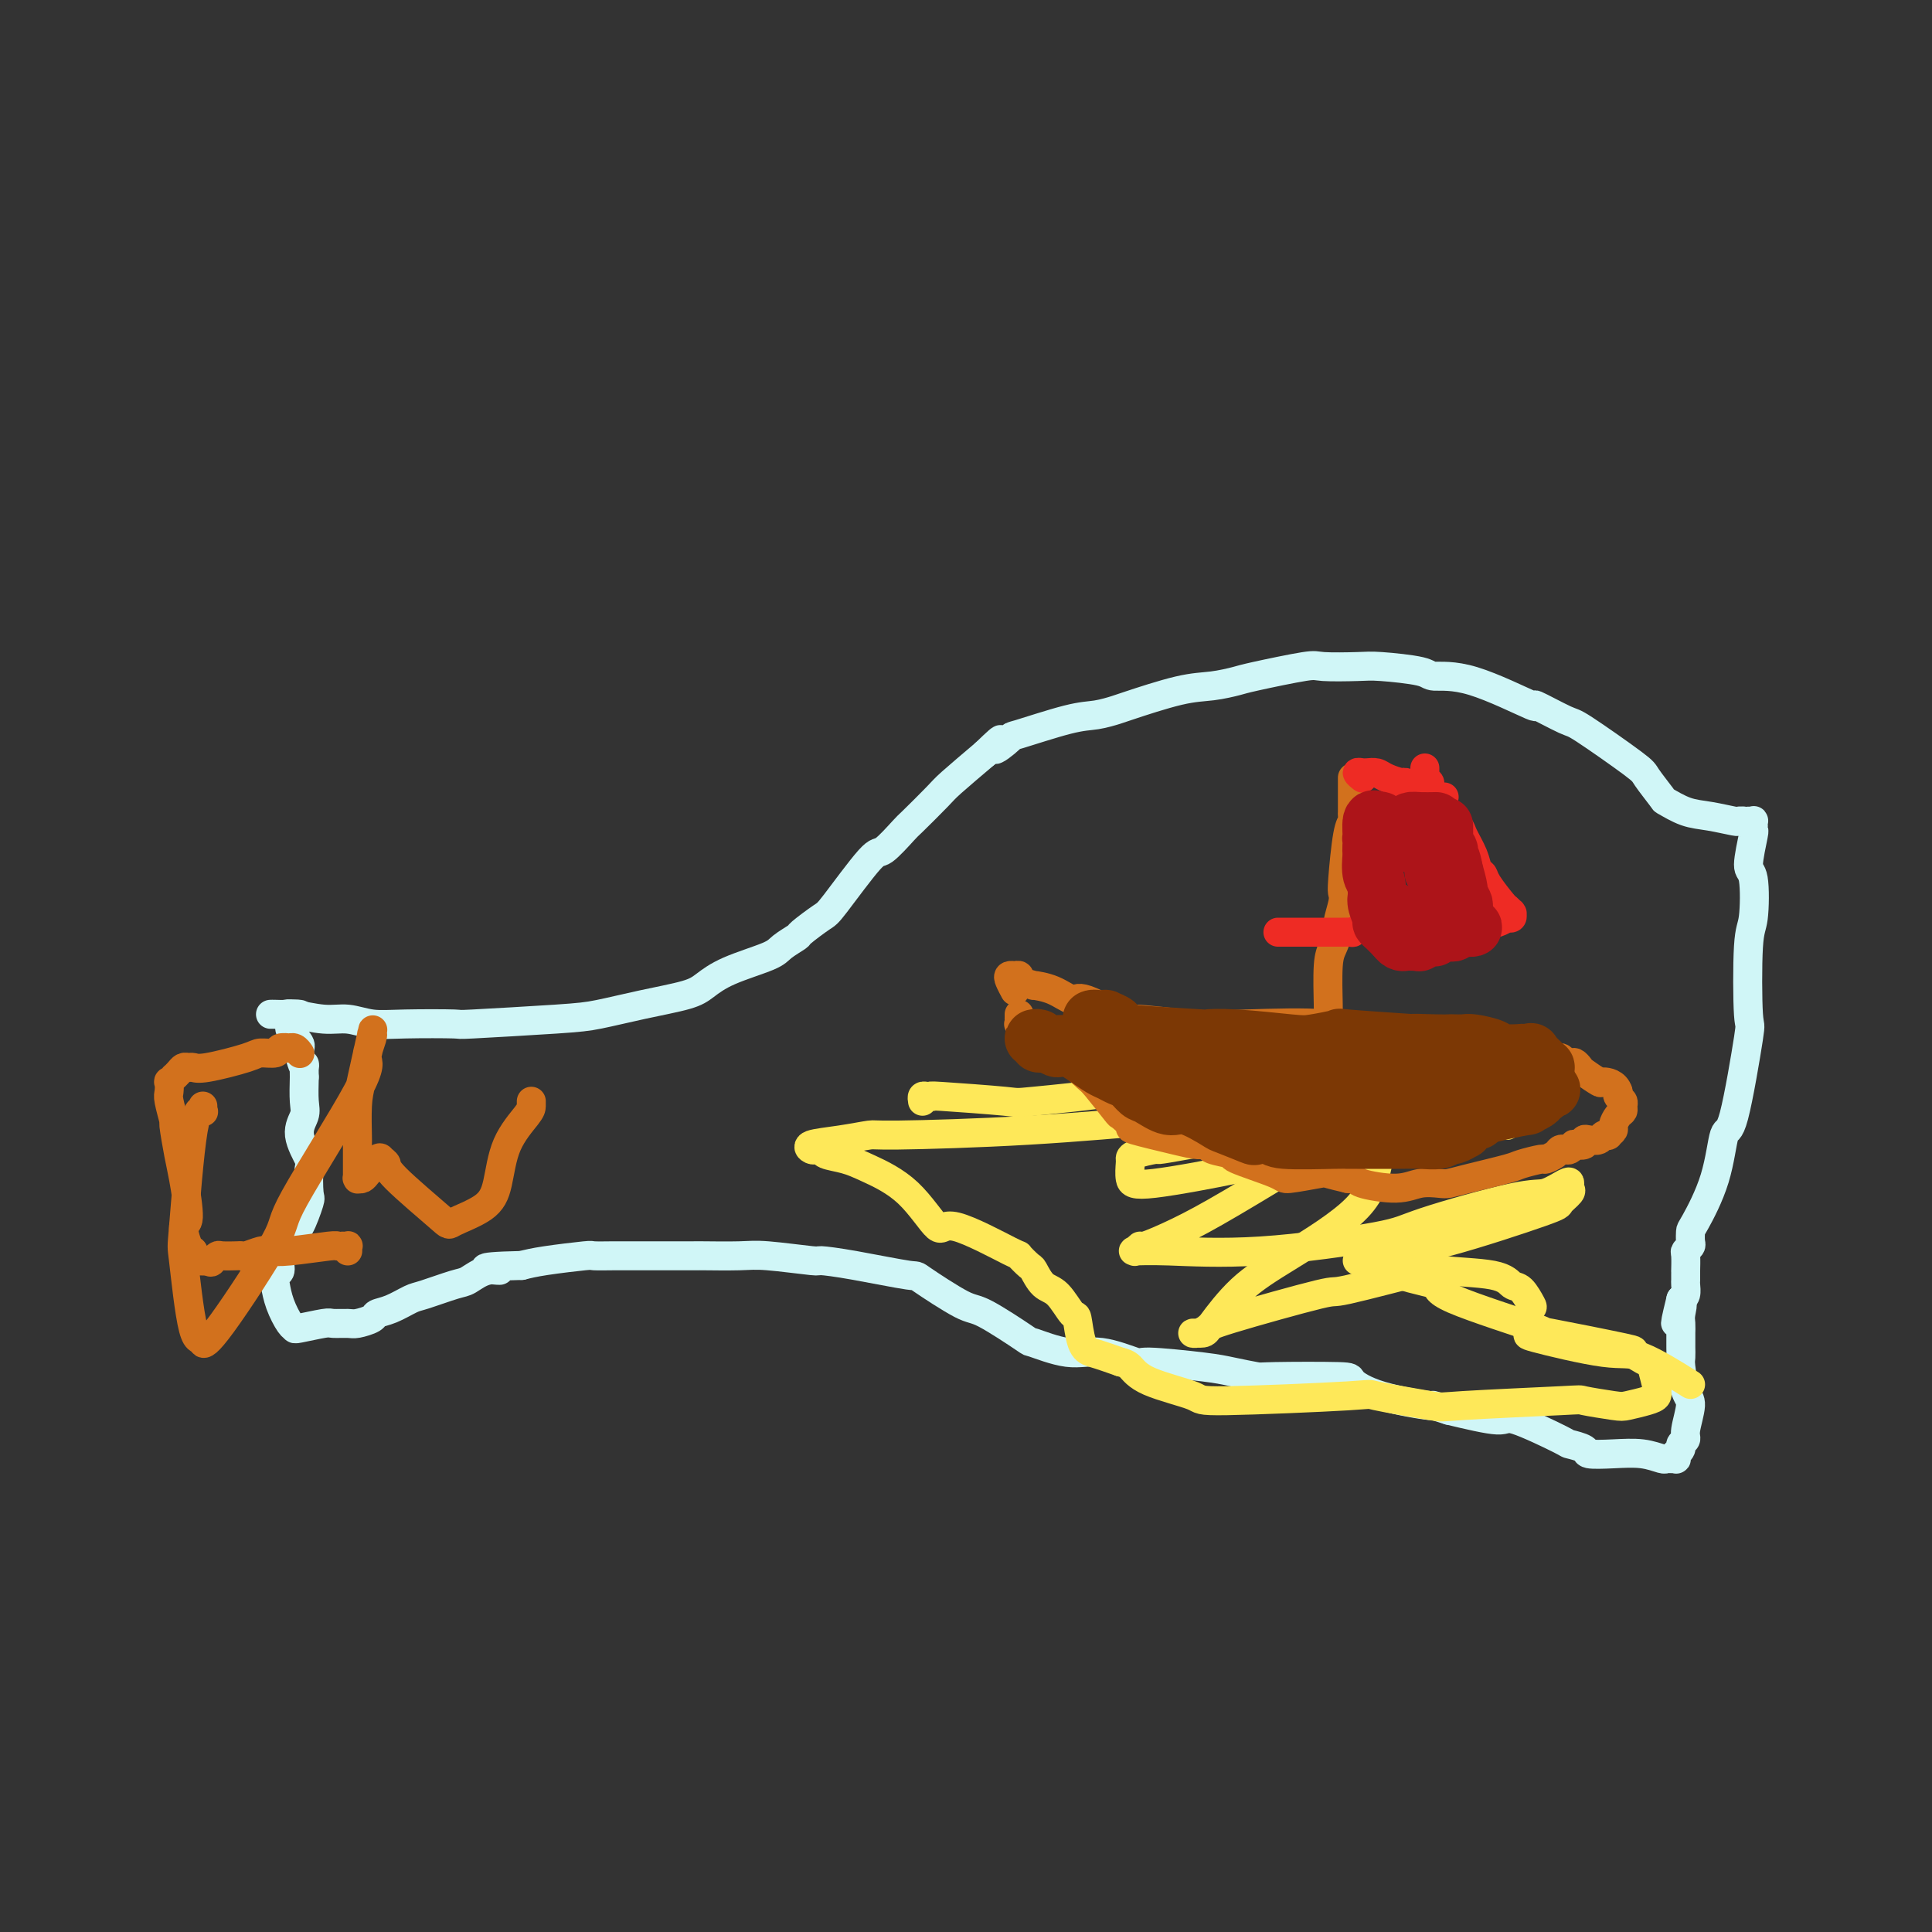 <svg viewBox='0 0 400 400' version='1.1' xmlns='http://www.w3.org/2000/svg' xmlns:xlink='http://www.w3.org/1999/xlink'><rect x="0" y="0" width="400" height="400" fill="#333333" stroke="none"/><g fill='none' stroke='#D0F6F7' stroke-width='6' stroke-linecap='round' stroke-linejoin='round'><path d='M56,210c0.217,-0.009 0.433,-0.017 1,0c0.567,0.017 1.483,0.061 2,0c0.517,-0.061 0.634,-0.227 2,0c1.366,0.227 3.979,0.845 6,1c2.021,0.155 3.448,-0.154 5,0c1.552,0.154 3.229,0.770 5,1c1.771,0.230 3.635,0.073 7,0c3.365,-0.073 8.230,-0.064 10,0c1.770,0.064 0.445,0.183 4,0c3.555,-0.183 11.990,-0.667 17,-1c5.010,-0.333 6.593,-0.515 9,-1c2.407,-0.485 5.636,-1.275 9,-2c3.364,-0.725 6.864,-1.387 9,-2c2.136,-0.613 2.909,-1.177 4,-2c1.091,-0.823 2.499,-1.906 5,-3c2.501,-1.094 6.096,-2.199 8,-3c1.904,-0.801 2.119,-1.299 3,-2c0.881,-0.701 2.428,-1.604 3,-2c0.572,-0.396 0.167,-0.284 1,-1c0.833,-0.716 2.903,-2.259 4,-3c1.097,-0.741 1.221,-0.681 3,-3c1.779,-2.319 5.212,-7.017 7,-9c1.788,-1.983 1.931,-1.252 3,-2c1.069,-0.748 3.063,-2.974 4,-4c0.937,-1.026 0.818,-0.852 2,-2c1.182,-1.148 3.664,-3.617 5,-5c1.336,-1.383 1.524,-1.681 3,-3c1.476,-1.319 4.238,-3.660 7,-6'/><path d='M204,156c5.526,-5.369 2.339,-1.792 2,-1c-0.339,0.792 2.168,-1.203 3,-2c0.832,-0.797 -0.013,-0.397 2,-1c2.013,-0.603 6.883,-2.211 10,-3c3.117,-0.789 4.482,-0.761 6,-1c1.518,-0.239 3.191,-0.747 4,-1c0.809,-0.253 0.755,-0.252 3,-1c2.245,-0.748 6.791,-2.247 10,-3c3.209,-0.753 5.082,-0.762 7,-1c1.918,-0.238 3.882,-0.705 5,-1c1.118,-0.295 1.389,-0.420 4,-1c2.611,-0.580 7.561,-1.617 10,-2c2.439,-0.383 2.365,-0.113 4,0c1.635,0.113 4.978,0.067 7,0c2.022,-0.067 2.724,-0.156 5,0c2.276,0.156 6.127,0.557 8,1c1.873,0.443 1.766,0.928 3,1c1.234,0.072 3.807,-0.271 8,1c4.193,1.271 10.007,4.155 12,5c1.993,0.845 0.167,-0.348 1,0c0.833,0.348 4.325,2.237 6,3c1.675,0.763 1.532,0.399 4,2c2.468,1.601 7.548,5.168 10,7c2.452,1.832 2.275,1.930 3,3c0.725,1.070 2.352,3.114 3,4c0.648,0.886 0.316,0.616 1,1c0.684,0.384 2.382,1.423 4,2c1.618,0.577 3.155,0.691 5,1c1.845,0.309 3.997,0.814 5,1c1.003,0.186 0.858,0.053 1,0c0.142,-0.053 0.571,-0.027 1,0'/><path d='M361,170c2.099,0.311 1.347,0.087 1,0c-0.347,-0.087 -0.289,-0.039 0,0c0.289,0.039 0.809,0.067 1,0c0.191,-0.067 0.052,-0.230 0,0c-0.052,0.230 -0.019,0.854 0,1c0.019,0.146 0.023,-0.185 0,0c-0.023,0.185 -0.072,0.886 0,1c0.072,0.114 0.264,-0.361 0,1c-0.264,1.361 -0.986,4.556 -1,6c-0.014,1.444 0.678,1.135 1,3c0.322,1.865 0.273,5.903 0,8c-0.273,2.097 -0.769,2.254 -1,6c-0.231,3.746 -0.195,11.082 0,14c0.195,2.918 0.550,1.420 0,5c-0.550,3.580 -2.004,12.240 -3,16c-0.996,3.760 -1.535,2.622 -2,4c-0.465,1.378 -0.856,5.272 -2,9c-1.144,3.728 -3.042,7.290 -4,9c-0.958,1.710 -0.975,1.569 -1,2c-0.025,0.431 -0.059,1.433 0,2c0.059,0.567 0.212,0.697 0,1c-0.212,0.303 -0.789,0.779 -1,1c-0.211,0.221 -0.057,0.188 0,1c0.057,0.812 0.015,2.470 0,3c-0.015,0.530 -0.004,-0.066 0,0c0.004,0.066 0.002,0.795 0,1c-0.002,0.205 -0.003,-0.114 0,0c0.003,0.114 0.011,0.659 0,1c-0.011,0.341 -0.041,0.476 0,1c0.041,0.524 0.155,1.435 0,2c-0.155,0.565 -0.577,0.782 -1,1'/><path d='M348,269c-2.166,8.769 -0.580,3.693 0,2c0.580,-1.693 0.156,-0.002 0,1c-0.156,1.002 -0.042,1.314 0,2c0.042,0.686 0.011,1.746 0,2c-0.011,0.254 -0.004,-0.297 0,0c0.004,0.297 0.003,1.441 0,2c-0.003,0.559 -0.010,0.531 0,1c0.010,0.469 0.037,1.435 0,2c-0.037,0.565 -0.138,0.729 0,2c0.138,1.271 0.516,3.650 1,5c0.484,1.350 1.073,1.671 1,3c-0.073,1.329 -0.808,3.667 -1,5c-0.192,1.333 0.159,1.663 0,2c-0.159,0.337 -0.827,0.683 -1,1c-0.173,0.317 0.151,0.607 0,1c-0.151,0.393 -0.775,0.890 -1,1c-0.225,0.110 -0.050,-0.167 0,0c0.050,0.167 -0.026,0.778 0,1c0.026,0.222 0.154,0.056 0,0c-0.154,-0.056 -0.591,-0.001 -1,0c-0.409,0.001 -0.790,-0.052 -1,0c-0.210,0.052 -0.249,0.207 -1,0c-0.751,-0.207 -2.213,-0.777 -4,-1c-1.787,-0.223 -3.900,-0.098 -6,0c-2.100,0.098 -4.188,0.168 -5,0c-0.812,-0.168 -0.347,-0.576 -1,-1c-0.653,-0.424 -2.424,-0.865 -3,-1c-0.576,-0.135 0.041,0.036 -2,-1c-2.041,-1.036 -6.742,-3.279 -9,-4c-2.258,-0.721 -2.074,0.080 -4,0c-1.926,-0.080 -5.963,-1.040 -10,-2'/><path d='M300,292c-4.884,-1.542 -2.595,-0.897 -4,-1c-1.405,-0.103 -6.506,-0.955 -10,-2c-3.494,-1.045 -5.383,-2.283 -6,-3c-0.617,-0.717 0.037,-0.913 -3,-1c-3.037,-0.087 -9.764,-0.066 -13,0c-3.236,0.066 -2.981,0.178 -4,0c-1.019,-0.178 -3.314,-0.644 -5,-1c-1.686,-0.356 -2.765,-0.601 -6,-1c-3.235,-0.399 -8.627,-0.952 -11,-1c-2.373,-0.048 -1.729,0.409 -3,0c-1.271,-0.409 -4.459,-1.683 -7,-2c-2.541,-0.317 -4.436,0.323 -7,0c-2.564,-0.323 -5.799,-1.607 -7,-2c-1.201,-0.393 -0.369,0.107 -2,-1c-1.631,-1.107 -5.725,-3.820 -8,-5c-2.275,-1.180 -2.730,-0.828 -5,-2c-2.270,-1.172 -6.355,-3.868 -8,-5c-1.645,-1.132 -0.849,-0.699 -3,-1c-2.151,-0.301 -7.250,-1.334 -11,-2c-3.750,-0.666 -6.151,-0.963 -7,-1c-0.849,-0.037 -0.144,0.186 -2,0c-1.856,-0.186 -6.272,-0.782 -9,-1c-2.728,-0.218 -3.768,-0.058 -6,0c-2.232,0.058 -5.657,0.016 -7,0c-1.343,-0.016 -0.605,-0.005 -3,0c-2.395,0.005 -7.921,0.004 -11,0c-3.079,-0.004 -3.709,-0.012 -5,0c-1.291,0.012 -3.243,0.045 -4,0c-0.757,-0.045 -0.319,-0.166 -2,0c-1.681,0.166 -5.480,0.619 -8,1c-2.520,0.381 -3.760,0.691 -5,1'/><path d='M108,262c-11.744,0.257 -6.603,0.899 -5,1c1.603,0.101 -0.331,-0.339 -2,0c-1.669,0.339 -3.072,1.457 -4,2c-0.928,0.543 -1.380,0.513 -3,1c-1.620,0.487 -4.407,1.492 -6,2c-1.593,0.508 -1.992,0.518 -3,1c-1.008,0.482 -2.625,1.435 -4,2c-1.375,0.565 -2.509,0.740 -3,1c-0.491,0.260 -0.341,0.605 -1,1c-0.659,0.395 -2.128,0.842 -3,1c-0.872,0.158 -1.147,0.029 -2,0c-0.853,-0.029 -2.283,0.044 -3,0c-0.717,-0.044 -0.721,-0.205 -2,0c-1.279,0.205 -3.835,0.778 -5,1c-1.165,0.222 -0.940,0.095 -1,0c-0.060,-0.095 -0.404,-0.157 -1,-1c-0.596,-0.843 -1.443,-2.468 -2,-4c-0.557,-1.532 -0.823,-2.971 -1,-4c-0.177,-1.029 -0.266,-1.648 0,-2c0.266,-0.352 0.888,-0.438 1,-1c0.112,-0.562 -0.285,-1.600 0,-3c0.285,-1.400 1.253,-3.164 2,-4c0.747,-0.836 1.274,-0.746 2,-2c0.726,-1.254 1.650,-3.854 2,-5c0.350,-1.146 0.126,-0.838 0,-2c-0.126,-1.162 -0.153,-3.793 0,-5c0.153,-1.207 0.486,-0.989 0,-2c-0.486,-1.011 -1.790,-3.250 -2,-5c-0.210,-1.750 0.674,-3.010 1,-4c0.326,-0.990 0.093,-1.712 0,-3c-0.093,-1.288 -0.047,-3.144 0,-5'/><path d='M63,223c-0.084,-4.315 0.206,-2.101 0,-2c-0.206,0.101 -0.907,-1.910 -1,-3c-0.093,-1.090 0.424,-1.259 0,-2c-0.424,-0.741 -1.788,-2.055 -2,-3c-0.212,-0.945 0.728,-1.521 1,-2c0.272,-0.479 -0.123,-0.860 0,-1c0.123,-0.140 0.764,-0.038 1,0c0.236,0.038 0.067,0.011 0,0c-0.067,-0.011 -0.034,-0.005 0,0'/></g>
<g fill='none' stroke='#D2711D' stroke-width='6' stroke-linecap='round' stroke-linejoin='round'><path d='M62,218c0.079,0.113 0.157,0.225 0,0c-0.157,-0.225 -0.551,-0.789 -1,-1c-0.449,-0.211 -0.954,-0.071 -1,0c-0.046,0.071 0.366,0.073 0,0c-0.366,-0.073 -1.509,-0.222 -2,0c-0.491,0.222 -0.331,0.816 -1,1c-0.669,0.184 -2.168,-0.042 -3,0c-0.832,0.042 -0.996,0.350 -3,1c-2.004,0.650 -5.846,1.641 -8,2c-2.154,0.359 -2.620,0.086 -3,0c-0.380,-0.086 -0.675,0.014 -1,0c-0.325,-0.014 -0.679,-0.143 -1,0c-0.321,0.143 -0.608,0.558 -1,1c-0.392,0.442 -0.889,0.910 -1,1c-0.111,0.090 0.165,-0.197 0,0c-0.165,0.197 -0.772,0.877 -1,1c-0.228,0.123 -0.076,-0.312 0,0c0.076,0.312 0.076,1.371 0,2c-0.076,0.629 -0.228,0.827 0,2c0.228,1.173 0.837,3.320 1,4c0.163,0.680 -0.118,-0.109 0,1c0.118,1.109 0.637,4.115 1,6c0.363,1.885 0.570,2.648 1,5c0.430,2.352 1.081,6.293 1,8c-0.081,1.707 -0.896,1.179 -1,2c-0.104,0.821 0.501,2.991 1,4c0.499,1.009 0.891,0.859 1,1c0.109,0.141 -0.063,0.574 0,1c0.063,0.426 0.363,0.845 1,1c0.637,0.155 1.611,0.044 2,0c0.389,-0.044 0.195,-0.022 0,0'/><path d='M43,261c0.789,0.525 0.761,0.336 1,0c0.239,-0.336 0.745,-0.821 1,-1c0.255,-0.179 0.260,-0.052 1,0c0.740,0.052 2.214,0.028 3,0c0.786,-0.028 0.883,-0.059 1,0c0.117,0.059 0.252,0.208 1,0c0.748,-0.208 2.108,-0.774 3,-1c0.892,-0.226 1.315,-0.113 2,0c0.685,0.113 1.633,0.226 4,0c2.367,-0.226 6.155,-0.792 8,-1c1.845,-0.208 1.748,-0.057 2,0c0.252,0.057 0.852,0.019 1,0c0.148,-0.019 -0.156,-0.019 0,0c0.156,0.019 0.774,0.057 1,0c0.226,-0.057 0.061,-0.208 0,0c-0.061,0.208 -0.017,0.774 0,1c0.017,0.226 0.009,0.113 0,0'/><path d='M42,229c-0.045,0.389 -0.091,0.778 0,1c0.091,0.222 0.317,0.279 0,0c-0.317,-0.279 -1.177,-0.892 -2,4c-0.823,4.892 -1.609,15.290 -2,20c-0.391,4.710 -0.388,3.732 0,7c0.388,3.268 1.160,10.780 2,14c0.840,3.220 1.747,2.147 2,2c0.253,-0.147 -0.148,0.634 0,1c0.148,0.366 0.844,0.319 4,-4c3.156,-4.319 8.772,-12.908 11,-17c2.228,-4.092 1.066,-3.685 4,-9c2.934,-5.315 9.963,-16.350 13,-22c3.037,-5.650 2.084,-5.914 2,-7c-0.084,-1.086 0.703,-2.994 1,-4c0.297,-1.006 0.104,-1.112 0,-1c-0.104,0.112 -0.119,0.441 0,0c0.119,-0.441 0.372,-1.651 0,0c-0.372,1.651 -1.368,6.163 -2,9c-0.632,2.837 -0.901,4.000 -1,6c-0.099,2.000 -0.027,4.837 0,6c0.027,1.163 0.010,0.652 0,2c-0.010,1.348 -0.014,4.554 0,6c0.014,1.446 0.045,1.131 0,1c-0.045,-0.131 -0.166,-0.076 0,0c0.166,0.076 0.619,0.175 1,0c0.381,-0.175 0.690,-0.624 1,-1c0.310,-0.376 0.622,-0.678 1,-1c0.378,-0.322 0.822,-0.663 1,-1c0.178,-0.337 0.089,-0.668 0,-1'/><path d='M78,240c0.780,-0.509 0.729,-0.282 1,0c0.271,0.282 0.863,0.617 1,1c0.137,0.383 -0.181,0.812 2,3c2.181,2.188 6.861,6.135 9,8c2.139,1.865 1.736,1.649 3,1c1.264,-0.649 4.195,-1.732 6,-3c1.805,-1.268 2.484,-2.722 3,-5c0.516,-2.278 0.870,-5.381 2,-8c1.130,-2.619 3.035,-4.754 4,-6c0.965,-1.246 0.991,-1.602 1,-2c0.009,-0.398 0.003,-0.838 0,-1c-0.003,-0.162 -0.001,-0.046 0,0c0.001,0.046 0.000,0.023 0,0'/></g>
<g fill='none' stroke='#FEE859' stroke-width='6' stroke-linecap='round' stroke-linejoin='round'><path d='M191,228c-0.072,-0.421 -0.144,-0.841 0,-1c0.144,-0.159 0.503,-0.055 1,0c0.497,0.055 1.131,0.062 1,0c-0.131,-0.062 -1.028,-0.191 2,0c3.028,0.191 9.980,0.704 13,1c3.020,0.296 2.108,0.376 6,0c3.892,-0.376 12.589,-1.207 17,-2c4.411,-0.793 4.538,-1.548 8,-2c3.462,-0.452 10.259,-0.601 13,-1c2.741,-0.399 1.424,-1.047 4,-1c2.576,0.047 9.044,0.790 12,1c2.956,0.210 2.401,-0.113 3,0c0.599,0.113 2.353,0.661 3,1c0.647,0.339 0.187,0.467 0,1c-0.187,0.533 -0.100,1.470 0,2c0.100,0.530 0.211,0.654 -3,2c-3.211,1.346 -9.746,3.915 -12,5c-2.254,1.085 -0.226,0.686 -2,1c-1.774,0.314 -7.351,1.341 -11,2c-3.649,0.659 -5.370,0.948 -6,1c-0.630,0.052 -0.170,-0.134 -1,0c-0.830,0.134 -2.952,0.589 -4,1c-1.048,0.411 -1.024,0.780 -1,1c0.024,0.220 0.049,0.293 0,1c-0.049,0.707 -0.170,2.050 0,3c0.170,0.950 0.633,1.509 5,1c4.367,-0.509 12.640,-2.084 17,-3c4.360,-0.916 4.808,-1.173 10,-2c5.192,-0.827 15.129,-2.223 21,-3c5.871,-0.777 7.678,-0.936 9,-1c1.322,-0.064 2.161,-0.032 3,0'/><path d='M299,236c11.045,-2.075 8.658,-2.763 9,-3c0.342,-0.237 3.413,-0.023 4,0c0.587,0.023 -1.311,-0.144 -3,0c-1.689,0.144 -3.169,0.599 -4,1c-0.831,0.401 -1.012,0.749 -2,1c-0.988,0.251 -2.782,0.405 -8,1c-5.218,0.595 -13.861,1.631 -18,2c-4.139,0.369 -3.773,0.070 -7,2c-3.227,1.930 -10.046,6.090 -15,9c-4.954,2.910 -8.045,4.569 -11,6c-2.955,1.431 -5.776,2.632 -7,3c-1.224,0.368 -0.851,-0.098 -1,0c-0.149,0.098 -0.822,0.761 -1,1c-0.178,0.239 0.137,0.054 0,0c-0.137,-0.054 -0.728,0.021 0,0c0.728,-0.021 2.775,-0.140 7,0c4.225,0.140 10.628,0.537 19,0c8.372,-0.537 18.712,-2.008 24,-3c5.288,-0.992 5.522,-1.507 10,-3c4.478,-1.493 13.199,-3.966 18,-5c4.801,-1.034 5.681,-0.629 7,-1c1.319,-0.371 3.078,-1.518 4,-2c0.922,-0.482 1.009,-0.299 1,0c-0.009,0.299 -0.113,0.714 0,1c0.113,0.286 0.442,0.445 0,1c-0.442,0.555 -1.654,1.508 -2,2c-0.346,0.492 0.175,0.524 -4,2c-4.175,1.476 -13.047,4.397 -19,6c-5.953,1.603 -8.987,1.886 -11,2c-2.013,0.114 -3.007,0.057 -4,0'/><path d='M285,259c-5.360,1.172 -1.759,0.101 -1,0c0.759,-0.101 -1.322,0.767 -2,1c-0.678,0.233 0.048,-0.170 0,0c-0.048,0.170 -0.870,0.912 -1,1c-0.130,0.088 0.433,-0.480 2,0c1.567,0.480 4.138,2.006 7,3c2.862,0.994 6.013,1.454 7,2c0.987,0.546 -0.191,1.178 4,3c4.191,1.822 13.750,4.836 17,6c3.250,1.164 0.190,0.480 3,1c2.810,0.520 11.489,2.245 15,3c3.511,0.755 1.855,0.541 2,1c0.145,0.459 2.093,1.590 3,2c0.907,0.410 0.775,0.099 1,1c0.225,0.901 0.807,3.016 1,4c0.193,0.984 -0.002,0.839 0,1c0.002,0.161 0.202,0.628 0,1c-0.202,0.372 -0.807,0.649 -2,1c-1.193,0.351 -2.976,0.777 -4,1c-1.024,0.223 -1.290,0.244 -3,0c-1.710,-0.244 -4.864,-0.752 -6,-1c-1.136,-0.248 -0.253,-0.236 -5,0c-4.747,0.236 -15.123,0.694 -20,1c-4.877,0.306 -4.255,0.459 -7,0c-2.745,-0.459 -8.857,-1.529 -11,-2c-2.143,-0.471 -0.317,-0.343 -6,0c-5.683,0.343 -18.874,0.901 -25,1c-6.126,0.099 -5.189,-0.262 -7,-1c-1.811,-0.738 -6.372,-1.852 -9,-3c-2.628,-1.148 -3.322,-2.328 -4,-3c-0.678,-0.672 -1.339,-0.836 -2,-1'/><path d='M232,282c-4.656,-1.650 -5.295,-1.777 -6,-2c-0.705,-0.223 -1.477,-0.544 -2,-2c-0.523,-1.456 -0.799,-4.047 -1,-5c-0.201,-0.953 -0.329,-0.267 -1,-1c-0.671,-0.733 -1.887,-2.884 -3,-4c-1.113,-1.116 -2.124,-1.197 -3,-2c-0.876,-0.803 -1.618,-2.327 -2,-3c-0.382,-0.673 -0.403,-0.496 -1,-1c-0.597,-0.504 -1.769,-1.688 -2,-2c-0.231,-0.312 0.480,0.247 -2,-1c-2.480,-1.247 -8.150,-4.299 -11,-5c-2.850,-0.701 -2.879,0.948 -4,0c-1.121,-0.948 -3.333,-4.492 -6,-7c-2.667,-2.508 -5.790,-3.979 -8,-5c-2.210,-1.021 -3.509,-1.593 -5,-2c-1.491,-0.407 -3.175,-0.648 -4,-1c-0.825,-0.352 -0.793,-0.815 -1,-1c-0.207,-0.185 -0.654,-0.092 -1,0c-0.346,0.092 -0.592,0.183 -1,0c-0.408,-0.183 -0.978,-0.639 0,-1c0.978,-0.361 3.504,-0.626 6,-1c2.496,-0.374 4.962,-0.859 6,-1c1.038,-0.141 0.647,0.060 6,0c5.353,-0.060 16.451,-0.381 27,-1c10.549,-0.619 20.549,-1.534 26,-2c5.451,-0.466 6.352,-0.482 11,0c4.648,0.482 13.041,1.461 18,2c4.959,0.539 6.484,0.639 8,1c1.516,0.361 3.024,0.982 4,1c0.976,0.018 1.422,-0.566 2,0c0.578,0.566 1.289,2.283 2,4'/><path d='M284,240c1.516,0.881 1.307,0.582 1,2c-0.307,1.418 -0.711,4.552 -4,8c-3.289,3.448 -9.464,7.211 -14,10c-4.536,2.789 -7.434,4.605 -10,7c-2.566,2.395 -4.799,5.371 -6,7c-1.201,1.629 -1.368,1.912 -2,2c-0.632,0.088 -1.729,-0.020 -2,0c-0.271,0.020 0.283,0.167 1,0c0.717,-0.167 1.596,-0.648 2,-1c0.404,-0.352 0.334,-0.574 5,-2c4.666,-1.426 14.069,-4.055 18,-5c3.931,-0.945 2.390,-0.208 6,-1c3.610,-0.792 12.370,-3.115 16,-4c3.630,-0.885 2.129,-0.331 4,0c1.871,0.331 7.115,0.441 10,1c2.885,0.559 3.411,1.568 4,2c0.589,0.432 1.242,0.285 2,1c0.758,0.715 1.621,2.290 2,3c0.379,0.710 0.275,0.555 0,1c-0.275,0.445 -0.720,1.490 -1,2c-0.280,0.510 -0.395,0.486 0,1c0.395,0.514 1.298,1.568 1,2c-0.298,0.432 -1.798,0.243 1,1c2.798,0.757 9.894,2.461 14,3c4.106,0.539 5.221,-0.086 8,1c2.779,1.086 7.223,3.882 9,5c1.777,1.118 0.889,0.559 0,0'/></g>
<g fill='none' stroke='#D2711D' stroke-width='6' stroke-linecap='round' stroke-linejoin='round'><path d='M211,210c-0.001,0.414 -0.001,0.828 0,1c0.001,0.172 0.005,0.102 0,0c-0.005,-0.102 -0.017,-0.235 0,0c0.017,0.235 0.065,0.838 0,1c-0.065,0.162 -0.243,-0.117 0,0c0.243,0.117 0.906,0.630 1,1c0.094,0.370 -0.380,0.598 0,1c0.380,0.402 1.615,0.980 2,1c0.385,0.020 -0.079,-0.518 1,0c1.079,0.518 3.701,2.090 5,3c1.299,0.910 1.274,1.156 2,2c0.726,0.844 2.203,2.286 3,3c0.797,0.714 0.914,0.701 2,2c1.086,1.299 3.140,3.910 4,5c0.860,1.090 0.527,0.660 1,1c0.473,0.340 1.752,1.449 2,2c0.248,0.551 -0.537,0.543 1,1c1.537,0.457 5.395,1.380 8,2c2.605,0.620 3.958,0.938 5,1c1.042,0.062 1.772,-0.131 2,0c0.228,0.131 -0.046,0.586 1,1c1.046,0.414 3.412,0.787 4,1c0.588,0.213 -0.602,0.267 1,1c1.602,0.733 5.996,2.147 8,3c2.004,0.853 1.620,1.146 3,1c1.380,-0.146 4.525,-0.732 6,-1c1.475,-0.268 1.278,-0.220 2,0c0.722,0.220 2.361,0.610 4,1'/><path d='M279,244c2.177,0.150 1.618,0.524 3,1c1.382,0.476 4.703,1.054 7,1c2.297,-0.054 3.568,-0.739 5,-1c1.432,-0.261 3.025,-0.097 4,0c0.975,0.097 1.334,0.127 2,0c0.666,-0.127 1.641,-0.412 4,-1c2.359,-0.588 6.103,-1.481 8,-2c1.897,-0.519 1.947,-0.665 3,-1c1.053,-0.335 3.108,-0.861 4,-1c0.892,-0.139 0.620,0.107 1,0c0.380,-0.107 1.413,-0.568 2,-1c0.587,-0.432 0.730,-0.834 1,-1c0.270,-0.166 0.669,-0.096 1,0c0.331,0.096 0.596,0.218 1,0c0.404,-0.218 0.947,-0.777 1,-1c0.053,-0.223 -0.385,-0.111 0,0c0.385,0.111 1.594,0.222 2,0c0.406,-0.222 0.008,-0.778 0,-1c-0.008,-0.222 0.375,-0.111 1,0c0.625,0.111 1.492,0.223 2,0c0.508,-0.223 0.657,-0.780 1,-1c0.343,-0.220 0.879,-0.104 1,0c0.121,0.104 -0.174,0.197 0,0c0.174,-0.197 0.817,-0.683 1,-1c0.183,-0.317 -0.094,-0.466 0,-1c0.094,-0.534 0.557,-1.452 1,-2c0.443,-0.548 0.864,-0.724 1,-1c0.136,-0.276 -0.015,-0.651 0,-1c0.015,-0.349 0.196,-0.671 0,-1c-0.196,-0.329 -0.770,-0.665 -1,-1c-0.230,-0.335 -0.115,-0.667 0,-1'/><path d='M335,226c-0.510,-1.720 -2.284,-2.020 -3,-2c-0.716,0.020 -0.375,0.360 -1,0c-0.625,-0.360 -2.215,-1.421 -3,-2c-0.785,-0.579 -0.765,-0.675 -1,-1c-0.235,-0.325 -0.725,-0.878 -1,-1c-0.275,-0.122 -0.333,0.189 -1,0c-0.667,-0.189 -1.941,-0.877 -2,-1c-0.059,-0.123 1.097,0.319 -1,0c-2.097,-0.319 -7.445,-1.399 -11,-2c-3.555,-0.601 -5.315,-0.722 -7,-1c-1.685,-0.278 -3.294,-0.714 -8,-1c-4.706,-0.286 -12.510,-0.421 -16,-1c-3.490,-0.579 -2.665,-1.601 -6,-2c-3.335,-0.399 -10.831,-0.175 -16,0c-5.169,0.175 -8.013,0.301 -12,0c-3.987,-0.301 -9.118,-1.029 -11,-1c-1.882,0.029 -0.517,0.817 -2,0c-1.483,-0.817 -5.816,-3.237 -8,-4c-2.184,-0.763 -2.219,0.133 -3,0c-0.781,-0.133 -2.310,-1.293 -4,-2c-1.690,-0.707 -3.542,-0.960 -4,-1c-0.458,-0.040 0.480,0.133 0,0c-0.480,-0.133 -2.376,-0.571 -3,-1c-0.624,-0.429 0.026,-0.847 0,-1c-0.026,-0.153 -0.726,-0.039 -1,0c-0.274,0.039 -0.122,0.004 0,0c0.122,-0.004 0.215,0.024 0,0c-0.215,-0.024 -0.738,-0.099 -1,0c-0.262,0.099 -0.263,0.373 0,1c0.263,0.627 0.789,1.608 1,2c0.211,0.392 0.105,0.196 0,0'/><path d='M280,161c0.000,0.758 0.000,1.516 0,2c-0.000,0.484 -0.000,0.693 0,1c0.000,0.307 0.001,0.712 0,1c-0.001,0.288 -0.003,0.458 0,1c0.003,0.542 0.011,1.455 0,2c-0.011,0.545 -0.042,0.723 0,1c0.042,0.277 0.156,0.652 0,1c-0.156,0.348 -0.582,0.667 -1,3c-0.418,2.333 -0.829,6.679 -1,9c-0.171,2.321 -0.101,2.617 0,3c0.101,0.383 0.234,0.852 0,2c-0.234,1.148 -0.833,2.973 -1,4c-0.167,1.027 0.099,1.255 0,2c-0.099,0.745 -0.562,2.006 -1,3c-0.438,0.994 -0.849,1.720 -1,4c-0.151,2.280 -0.040,6.112 0,8c0.040,1.888 0.011,1.830 0,2c-0.011,0.170 -0.003,0.568 0,1c0.003,0.432 0.001,0.899 0,1c-0.001,0.101 -0.000,-0.165 0,0c0.000,0.165 0.000,0.761 0,1c-0.000,0.239 -0.000,0.119 0,0'/></g>
<g fill='none' stroke='#EE2B24' stroke-width='6' stroke-linecap='round' stroke-linejoin='round'><path d='M295,159c0.002,0.444 0.005,0.888 0,1c-0.005,0.112 -0.016,-0.108 0,0c0.016,0.108 0.059,0.543 0,1c-0.059,0.457 -0.222,0.936 0,1c0.222,0.064 0.828,-0.286 1,0c0.172,0.286 -0.089,1.209 0,2c0.089,0.791 0.530,1.450 1,2c0.470,0.550 0.970,0.991 1,1c0.030,0.009 -0.411,-0.414 0,0c0.411,0.414 1.672,1.664 2,2c0.328,0.336 -0.277,-0.243 0,0c0.277,0.243 1.437,1.308 2,2c0.563,0.692 0.530,1.012 1,2c0.470,0.988 1.443,2.643 2,4c0.557,1.357 0.698,2.415 1,3c0.302,0.585 0.764,0.696 1,1c0.236,0.304 0.245,0.800 1,2c0.755,1.200 2.255,3.105 3,4c0.745,0.895 0.737,0.779 1,1c0.263,0.221 0.799,0.777 1,1c0.201,0.223 0.068,0.113 0,0c-0.068,-0.113 -0.069,-0.227 0,0c0.069,0.227 0.209,0.797 0,1c-0.209,0.203 -0.766,0.041 -1,0c-0.234,-0.041 -0.145,0.041 0,0c0.145,-0.041 0.347,-0.203 0,0c-0.347,0.203 -1.242,0.772 -2,1c-0.758,0.228 -1.379,0.114 -2,0'/><path d='M308,191c-1.467,0.309 -2.636,0.083 -3,0c-0.364,-0.083 0.076,-0.022 0,0c-0.076,0.022 -0.669,0.006 -1,0c-0.331,-0.006 -0.400,-0.002 -1,0c-0.600,0.002 -1.731,0.000 -2,0c-0.269,-0.000 0.323,-0.000 0,0c-0.323,0.000 -1.562,0.000 -2,0c-0.438,-0.000 -0.074,-0.001 -1,0c-0.926,0.001 -3.143,0.003 -5,0c-1.857,-0.003 -3.353,-0.011 -5,0c-1.647,0.011 -3.445,0.041 -4,0c-0.555,-0.041 0.131,-0.155 0,0c-0.131,0.155 -1.081,0.577 -2,1c-0.919,0.423 -1.807,0.845 -2,1c-0.193,0.155 0.309,0.041 0,0c-0.309,-0.041 -1.430,-0.011 -2,0c-0.570,0.011 -0.591,0.003 -1,0c-0.409,-0.003 -1.207,-0.001 -2,0c-0.793,0.001 -1.583,0.000 -3,0c-1.417,-0.000 -3.462,-0.000 -4,0c-0.538,0.000 0.432,0.000 0,0c-0.432,-0.000 -2.266,-0.000 -3,0c-0.734,0.000 -0.367,0.000 0,0'/><path d='M299,165c-0.401,0.007 -0.803,0.013 -1,0c-0.197,-0.013 -0.190,-0.046 0,0c0.190,0.046 0.561,0.171 0,0c-0.561,-0.171 -2.055,-0.637 -3,-1c-0.945,-0.363 -1.341,-0.623 -2,-1c-0.659,-0.377 -1.580,-0.872 -2,-1c-0.420,-0.128 -0.337,0.109 -1,0c-0.663,-0.109 -2.071,-0.565 -3,-1c-0.929,-0.435 -1.378,-0.850 -2,-1c-0.622,-0.150 -1.417,-0.037 -2,0c-0.583,0.037 -0.955,-0.004 -1,0c-0.045,0.004 0.235,0.053 0,0c-0.235,-0.053 -0.986,-0.206 -1,0c-0.014,0.206 0.710,0.773 1,1c0.290,0.227 0.145,0.113 0,0'/></g>
<g fill='none' stroke='#7C3805' stroke-width='12' stroke-linecap='round' stroke-linejoin='round'><path d='M231,216c-0.081,0.006 -0.162,0.012 0,0c0.162,-0.012 0.567,-0.043 1,0c0.433,0.043 0.893,0.158 1,0c0.107,-0.158 -0.140,-0.590 2,0c2.140,0.590 6.668,2.201 9,3c2.332,0.799 2.468,0.787 4,1c1.532,0.213 4.461,0.652 6,1c1.539,0.348 1.688,0.605 2,1c0.312,0.395 0.788,0.929 3,2c2.212,1.071 6.159,2.680 9,4c2.841,1.320 4.575,2.350 6,3c1.425,0.650 2.539,0.921 3,1c0.461,0.079 0.267,-0.034 3,0c2.733,0.034 8.392,0.216 11,0c2.608,-0.216 2.163,-0.831 3,-1c0.837,-0.169 2.955,0.109 4,0c1.045,-0.109 1.017,-0.604 2,-1c0.983,-0.396 2.978,-0.695 4,-1c1.022,-0.305 1.073,-0.618 2,-1c0.927,-0.382 2.731,-0.833 4,-1c1.269,-0.167 2.004,-0.048 3,0c0.996,0.048 2.252,0.027 3,0c0.748,-0.027 0.988,-0.060 1,0c0.012,0.060 -0.203,0.212 0,0c0.203,-0.212 0.824,-0.788 1,-1c0.176,-0.212 -0.093,-0.061 0,0c0.093,0.061 0.546,0.030 1,0'/><path d='M319,226c5.696,-0.924 -1.064,-0.233 -4,0c-2.936,0.233 -2.049,0.010 -2,0c0.049,-0.010 -0.740,0.195 -2,0c-1.260,-0.195 -2.989,-0.788 -4,-1c-1.011,-0.212 -1.302,-0.042 -2,0c-0.698,0.042 -1.801,-0.044 -2,0c-0.199,0.044 0.508,0.219 0,0c-0.508,-0.219 -2.231,-0.832 -3,-1c-0.769,-0.168 -0.585,0.108 -2,0c-1.415,-0.108 -4.428,-0.602 -7,-1c-2.572,-0.398 -4.703,-0.702 -6,-1c-1.297,-0.298 -1.759,-0.591 -3,-1c-1.241,-0.409 -3.259,-0.933 -4,-1c-0.741,-0.067 -0.204,0.323 -2,0c-1.796,-0.323 -5.924,-1.358 -9,-2c-3.076,-0.642 -5.101,-0.890 -6,-1c-0.899,-0.110 -0.671,-0.082 -1,0c-0.329,0.082 -1.215,0.219 -2,0c-0.785,-0.219 -1.469,-0.795 -3,-1c-1.531,-0.205 -3.911,-0.041 -5,0c-1.089,0.041 -0.889,-0.042 -2,0c-1.111,0.042 -3.532,0.207 -5,0c-1.468,-0.207 -1.981,-0.788 -3,-1c-1.019,-0.212 -2.544,-0.057 -3,0c-0.456,0.057 0.155,0.016 0,0c-0.155,-0.016 -1.078,-0.008 -2,0'/><path d='M235,215c-12.951,-1.641 -3.329,-0.243 0,0c3.329,0.243 0.366,-0.670 -1,-1c-1.366,-0.330 -1.134,-0.077 -1,0c0.134,0.077 0.172,-0.022 0,0c-0.172,0.022 -0.553,0.163 -1,0c-0.447,-0.163 -0.961,-0.632 -1,-1c-0.039,-0.368 0.396,-0.634 0,-1c-0.396,-0.366 -1.622,-0.830 -2,-1c-0.378,-0.170 0.091,-0.046 0,0c-0.091,0.046 -0.741,0.012 -1,0c-0.259,-0.012 -0.127,-0.003 0,0c0.127,0.003 0.248,-0.000 0,0c-0.248,0.000 -0.866,0.004 -1,0c-0.134,-0.004 0.217,-0.015 0,0c-0.217,0.015 -1.001,0.057 -1,0c0.001,-0.057 0.788,-0.212 1,0c0.212,0.212 -0.150,0.792 0,1c0.150,0.208 0.811,0.044 1,0c0.189,-0.044 -0.093,0.030 0,0c0.093,-0.030 0.560,-0.166 1,0c0.440,0.166 0.852,0.632 1,1c0.148,0.368 0.031,0.638 4,1c3.969,0.362 12.022,0.816 15,1c2.978,0.184 0.880,0.098 1,0c0.120,-0.098 2.456,-0.209 6,0c3.544,0.209 8.295,0.738 11,1c2.705,0.262 3.364,0.256 5,0c1.636,-0.256 4.248,-0.761 5,-1c0.752,-0.239 -0.357,-0.211 2,0c2.357,0.211 8.178,0.606 14,1'/><path d='M293,216c10.169,0.774 2.090,0.207 0,0c-2.090,-0.207 1.808,-0.056 4,0c2.192,0.056 2.679,0.018 3,0c0.321,-0.018 0.478,-0.015 1,0c0.522,0.015 1.409,0.043 2,0c0.591,-0.043 0.884,-0.155 2,0c1.116,0.155 3.053,0.578 4,1c0.947,0.422 0.903,0.843 2,1c1.097,0.157 3.334,0.048 4,0c0.666,-0.048 -0.238,-0.037 0,0c0.238,0.037 1.619,0.100 2,0c0.381,-0.100 -0.238,-0.363 0,0c0.238,0.363 1.332,1.351 2,2c0.668,0.649 0.911,0.957 1,1c0.089,0.043 0.024,-0.181 0,0c-0.024,0.181 -0.006,0.767 0,1c0.006,0.233 0.002,0.114 0,0c-0.002,-0.114 -0.000,-0.222 0,0c0.000,0.222 -0.000,0.776 0,1c0.000,0.224 0.001,0.119 0,0c-0.001,-0.119 -0.004,-0.253 0,0c0.004,0.253 0.014,0.894 0,1c-0.014,0.106 -0.051,-0.321 0,0c0.051,0.321 0.189,1.392 0,2c-0.189,0.608 -0.707,0.754 -1,1c-0.293,0.246 -0.363,0.591 -1,1c-0.637,0.409 -1.842,0.880 -2,1c-0.158,0.120 0.731,-0.112 0,0c-0.731,0.112 -3.081,0.569 -5,1c-1.919,0.431 -3.405,0.838 -4,1c-0.595,0.162 -0.297,0.081 0,0'/><path d='M307,231c-1.879,0.702 -1.076,0.958 -1,1c0.076,0.042 -0.575,-0.128 -1,0c-0.425,0.128 -0.624,0.555 -1,1c-0.376,0.445 -0.928,0.908 -1,1c-0.072,0.092 0.337,-0.185 0,0c-0.337,0.185 -1.421,0.834 -2,1c-0.579,0.166 -0.653,-0.152 -1,0c-0.347,0.152 -0.967,0.773 -2,1c-1.033,0.227 -2.479,0.061 -4,0c-1.521,-0.061 -3.119,-0.016 -5,0c-1.881,0.016 -4.047,0.004 -5,0c-0.953,-0.004 -0.694,-0.000 -1,0c-0.306,0.000 -1.179,-0.004 -2,0c-0.821,0.004 -1.591,0.015 -2,0c-0.409,-0.015 -0.459,-0.054 -3,0c-2.541,0.054 -7.575,0.203 -10,0c-2.425,-0.203 -2.242,-0.759 -3,-1c-0.758,-0.241 -2.457,-0.167 -3,0c-0.543,0.167 0.071,0.429 -1,0c-1.071,-0.429 -3.827,-1.548 -5,-2c-1.173,-0.452 -0.761,-0.239 -2,-1c-1.239,-0.761 -4.128,-2.498 -6,-3c-1.872,-0.502 -2.728,0.230 -4,0c-1.272,-0.230 -2.960,-1.424 -4,-2c-1.040,-0.576 -1.433,-0.535 -2,-1c-0.567,-0.465 -1.310,-1.437 -2,-2c-0.690,-0.563 -1.329,-0.717 -2,-1c-0.671,-0.283 -1.376,-0.694 -2,-1c-0.624,-0.306 -1.168,-0.505 -2,-1c-0.832,-0.495 -1.952,-1.284 -3,-2c-1.048,-0.716 -2.024,-1.358 -3,-2'/><path d='M222,217c-3.670,-1.795 -2.844,-0.284 -3,0c-0.156,0.284 -1.294,-0.660 -2,-1c-0.706,-0.340 -0.978,-0.077 -1,0c-0.022,0.077 0.208,-0.032 0,0c-0.208,0.032 -0.854,0.205 -1,0c-0.146,-0.205 0.208,-0.787 0,-1c-0.208,-0.213 -0.979,-0.057 -1,0c-0.021,0.057 0.708,0.016 1,0c0.292,-0.016 0.146,-0.008 0,0'/></g>
<g fill='none' stroke='#AD1419' stroke-width='12' stroke-linecap='round' stroke-linejoin='round'><path d='M284,173c-0.111,0.393 -0.222,0.786 0,1c0.222,0.214 0.777,0.250 1,0c0.223,-0.250 0.112,-0.785 0,-1c-0.112,-0.215 -0.226,-0.109 0,0c0.226,0.109 0.793,0.221 1,0c0.207,-0.221 0.055,-0.776 0,-1c-0.055,-0.224 -0.014,-0.116 0,0c0.014,0.116 -0.000,0.241 0,0c0.000,-0.241 0.015,-0.848 0,-1c-0.015,-0.152 -0.060,0.152 0,0c0.060,-0.152 0.227,-0.759 0,-1c-0.227,-0.241 -0.846,-0.116 -1,0c-0.154,0.116 0.159,0.223 0,0c-0.159,-0.223 -0.790,-0.777 -1,0c-0.210,0.777 0.000,2.884 0,4c-0.000,1.116 -0.211,1.241 0,3c0.211,1.759 0.843,5.153 1,7c0.157,1.847 -0.162,2.147 0,3c0.162,0.853 0.806,2.260 1,3c0.194,0.740 -0.063,0.815 0,1c0.063,0.185 0.447,0.482 1,1c0.553,0.518 1.277,1.259 2,2'/><path d='M289,194c0.969,1.308 1.392,1.079 2,1c0.608,-0.079 1.402,-0.007 2,0c0.598,0.007 1.001,-0.051 1,0c-0.001,0.051 -0.407,0.209 0,0c0.407,-0.209 1.626,-0.787 2,-1c0.374,-0.213 -0.097,-0.061 0,0c0.097,0.061 0.761,0.030 1,0c0.239,-0.030 0.054,-0.061 0,0c-0.054,0.061 0.023,0.212 0,0c-0.023,-0.212 -0.146,-0.789 0,-1c0.146,-0.211 0.560,-0.057 1,0c0.440,0.057 0.907,0.016 1,0c0.093,-0.016 -0.186,-0.008 0,0c0.186,0.008 0.837,0.016 1,0c0.163,-0.016 -0.163,-0.057 0,0c0.163,0.057 0.814,0.213 1,0c0.186,-0.213 -0.094,-0.793 0,-1c0.094,-0.207 0.561,-0.040 1,0c0.439,0.040 0.850,-0.046 1,0c0.150,0.046 0.040,0.224 0,0c-0.040,-0.224 -0.011,-0.852 0,-1c0.011,-0.148 0.004,0.183 0,0c-0.004,-0.183 -0.005,-0.879 0,-1c0.005,-0.121 0.016,0.335 0,0c-0.016,-0.335 -0.060,-1.460 0,-2c0.060,-0.540 0.222,-0.495 0,-1c-0.222,-0.505 -0.829,-1.559 -1,-2c-0.171,-0.441 0.094,-0.269 0,-1c-0.094,-0.731 -0.547,-2.366 -1,-4'/><path d='M301,180c-0.397,-2.492 -0.891,-2.723 -1,-3c-0.109,-0.277 0.167,-0.599 0,-1c-0.167,-0.401 -0.777,-0.881 -1,-1c-0.223,-0.119 -0.060,0.122 0,0c0.060,-0.122 0.016,-0.607 0,-1c-0.016,-0.393 -0.004,-0.694 0,-1c0.004,-0.306 0.001,-0.618 0,-1c-0.001,-0.382 -0.000,-0.834 0,-1c0.000,-0.166 0.000,-0.048 0,0c-0.000,0.048 -0.000,0.024 0,0'/><path d='M297,170c0.286,-0.006 0.573,-0.011 0,0c-0.573,0.011 -2.005,0.040 -3,0c-0.995,-0.040 -1.551,-0.149 -2,0c-0.449,0.149 -0.789,0.555 -2,1c-1.211,0.445 -3.292,0.928 -4,1c-0.708,0.072 -0.042,-0.267 0,0c0.042,0.267 -0.539,1.140 -1,2c-0.461,0.860 -0.802,1.707 -1,3c-0.198,1.293 -0.252,3.033 0,4c0.252,0.967 0.811,1.160 1,2c0.189,0.840 0.010,2.328 0,3c-0.010,0.672 0.151,0.527 1,1c0.849,0.473 2.385,1.564 3,2c0.615,0.436 0.307,0.218 0,0'/><path d='M294,172c-0.090,-0.122 -0.180,-0.244 0,0c0.180,0.244 0.630,0.852 1,1c0.370,0.148 0.659,-0.166 1,0c0.341,0.166 0.736,0.810 1,2c0.264,1.190 0.399,2.924 1,4c0.601,1.076 1.668,1.493 2,2c0.332,0.507 -0.070,1.105 0,2c0.070,0.895 0.611,2.086 1,3c0.389,0.914 0.626,1.552 1,2c0.374,0.448 0.885,0.708 1,1c0.115,0.292 -0.167,0.618 0,1c0.167,0.382 0.782,0.820 1,1c0.218,0.180 0.040,0.100 0,0c-0.040,-0.100 0.057,-0.222 0,0c-0.057,0.222 -0.268,0.787 0,1c0.268,0.213 1.016,0.073 1,0c-0.016,-0.073 -0.796,-0.078 -1,0c-0.204,0.078 0.169,0.239 0,0c-0.169,-0.239 -0.880,-0.878 -1,-1c-0.120,-0.122 0.351,0.273 0,0c-0.351,-0.273 -1.523,-1.213 -2,-2c-0.477,-0.787 -0.259,-1.421 -1,-3c-0.741,-1.579 -2.442,-4.103 -3,-5c-0.558,-0.897 0.026,-0.168 0,-1c-0.026,-0.832 -0.661,-3.224 -1,-4c-0.339,-0.776 -0.383,0.064 -1,0c-0.617,-0.064 -1.809,-1.032 -3,-2'/><path d='M292,174c-1.798,-2.786 -0.292,-0.750 0,0c0.292,0.750 -0.631,0.214 -1,0c-0.369,-0.214 -0.185,-0.107 0,0'/></g>
</svg>